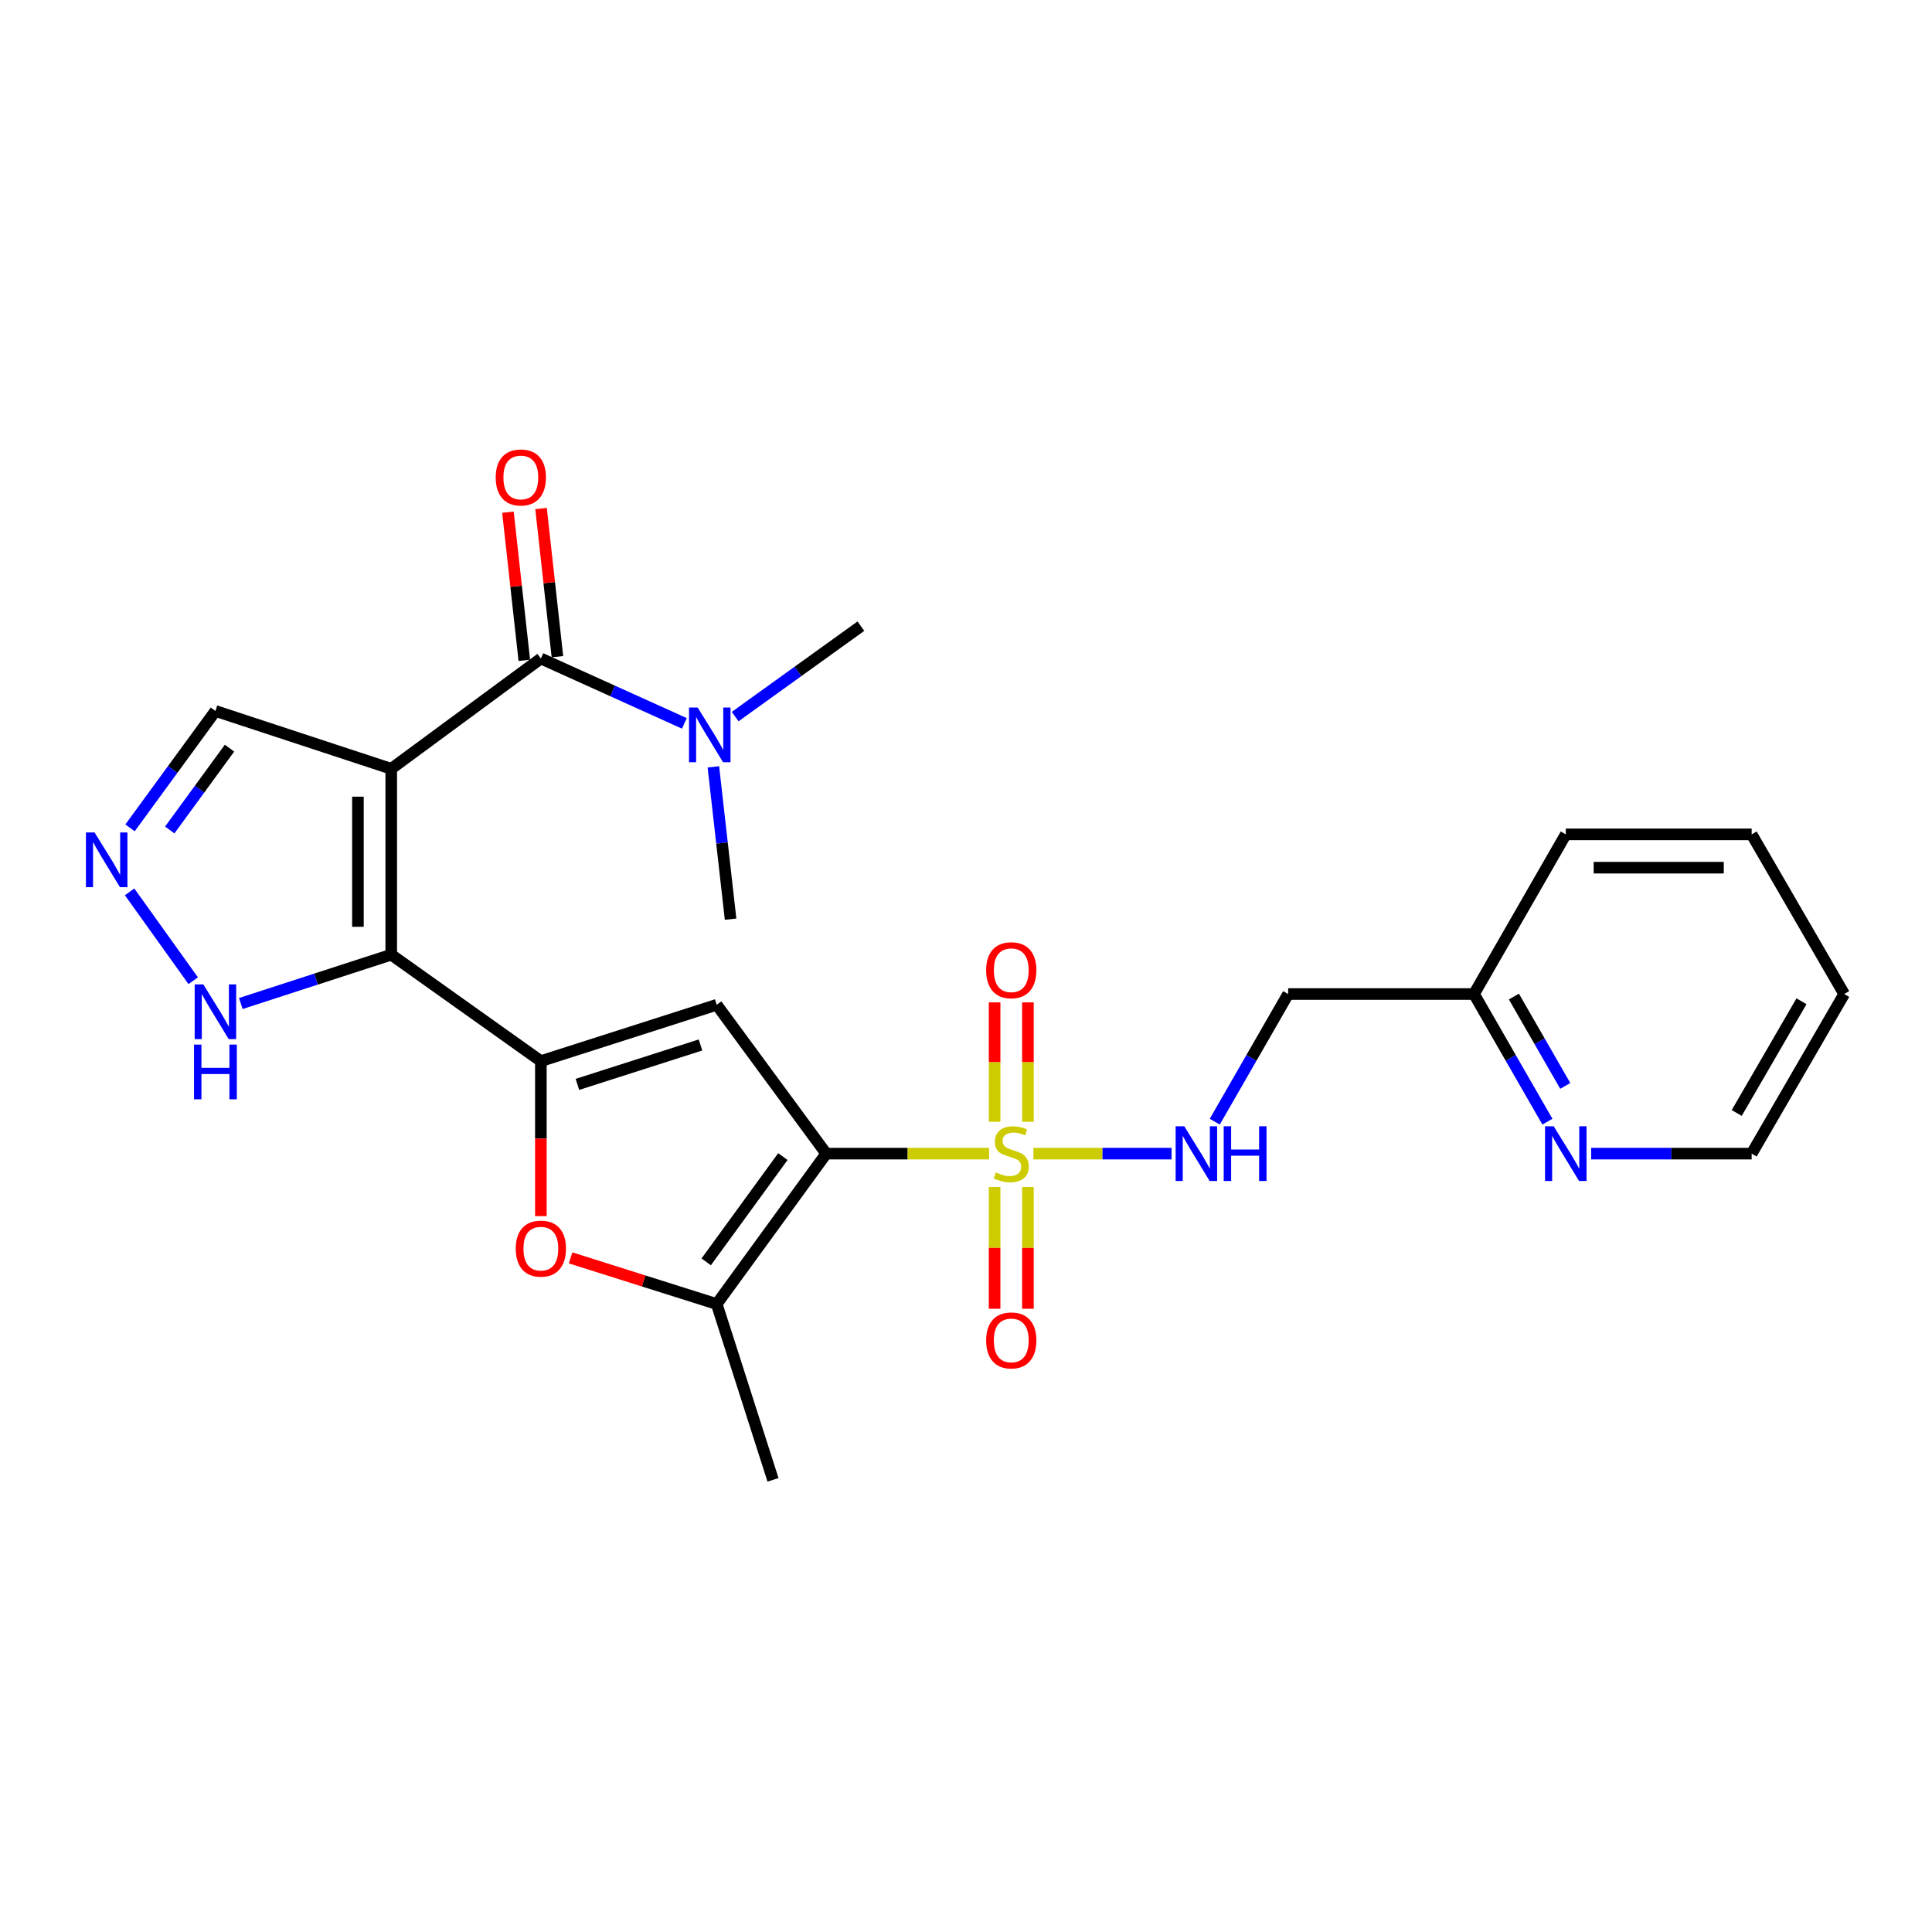 <?xml version='1.0' encoding='iso-8859-1'?>
<svg version='1.1' baseProfile='full'
              xmlns='http://www.w3.org/2000/svg'
                      xmlns:rdkit='http://www.rdkit.org/xml'
                      xmlns:xlink='http://www.w3.org/1999/xlink'
                  xml:space='preserve'
width='1000px' height='1000px' viewBox='0 0 1000 1000'>
<!-- END OF HEADER -->
<rect style='opacity:1.0;fill:#FFFFFF;stroke:none' width='1000' height='1000' x='0' y='0'> </rect>
<path class='bond-0' d='M 427.654,597.117 L 469.803,597.117' style='fill:none;fill-rule:evenodd;stroke:#000000;stroke-width:6px;stroke-linecap:butt;stroke-linejoin:miter;stroke-opacity:1' />
<path class='bond-0' d='M 469.803,597.117 L 511.952,597.117' style='fill:none;fill-rule:evenodd;stroke:#CCCC00;stroke-width:6px;stroke-linecap:butt;stroke-linejoin:miter;stroke-opacity:1' />
<path class='bond-4' d='M 427.654,597.117 L 370.965,520.082' style='fill:none;fill-rule:evenodd;stroke:#000000;stroke-width:6px;stroke-linecap:butt;stroke-linejoin:miter;stroke-opacity:1' />
<path class='bond-6' d='M 427.654,597.117 L 370.965,674.967' style='fill:none;fill-rule:evenodd;stroke:#000000;stroke-width:6px;stroke-linecap:butt;stroke-linejoin:miter;stroke-opacity:1' />
<path class='bond-6' d='M 405.212,598.645 L 365.53,653.14' style='fill:none;fill-rule:evenodd;stroke:#000000;stroke-width:6px;stroke-linecap:butt;stroke-linejoin:miter;stroke-opacity:1' />
<path class='bond-10' d='M 534.902,597.117 L 570.65,597.117' style='fill:none;fill-rule:evenodd;stroke:#CCCC00;stroke-width:6px;stroke-linecap:butt;stroke-linejoin:miter;stroke-opacity:1' />
<path class='bond-10' d='M 570.65,597.117 L 606.398,597.117' style='fill:none;fill-rule:evenodd;stroke:#0000FF;stroke-width:6px;stroke-linecap:butt;stroke-linejoin:miter;stroke-opacity:1' />
<path class='bond-12' d='M 532.048,580.622 L 532.048,549.728' style='fill:none;fill-rule:evenodd;stroke:#CCCC00;stroke-width:6px;stroke-linecap:butt;stroke-linejoin:miter;stroke-opacity:1' />
<path class='bond-12' d='M 532.048,549.728 L 532.048,518.834' style='fill:none;fill-rule:evenodd;stroke:#FF0000;stroke-width:6px;stroke-linecap:butt;stroke-linejoin:miter;stroke-opacity:1' />
<path class='bond-12' d='M 514.805,580.622 L 514.805,549.728' style='fill:none;fill-rule:evenodd;stroke:#CCCC00;stroke-width:6px;stroke-linecap:butt;stroke-linejoin:miter;stroke-opacity:1' />
<path class='bond-12' d='M 514.805,549.728 L 514.805,518.834' style='fill:none;fill-rule:evenodd;stroke:#FF0000;stroke-width:6px;stroke-linecap:butt;stroke-linejoin:miter;stroke-opacity:1' />
<path class='bond-13' d='M 514.805,614.412 L 514.805,645.912' style='fill:none;fill-rule:evenodd;stroke:#CCCC00;stroke-width:6px;stroke-linecap:butt;stroke-linejoin:miter;stroke-opacity:1' />
<path class='bond-13' d='M 514.805,645.912 L 514.805,677.411' style='fill:none;fill-rule:evenodd;stroke:#FF0000;stroke-width:6px;stroke-linecap:butt;stroke-linejoin:miter;stroke-opacity:1' />
<path class='bond-13' d='M 532.048,614.412 L 532.048,645.912' style='fill:none;fill-rule:evenodd;stroke:#CCCC00;stroke-width:6px;stroke-linecap:butt;stroke-linejoin:miter;stroke-opacity:1' />
<path class='bond-13' d='M 532.048,645.912 L 532.048,677.411' style='fill:none;fill-rule:evenodd;stroke:#FF0000;stroke-width:6px;stroke-linecap:butt;stroke-linejoin:miter;stroke-opacity:1' />
<path class='bond-1' d='M 202.506,397.929 L 202.506,494.142' style='fill:none;fill-rule:evenodd;stroke:#000000;stroke-width:6px;stroke-linecap:butt;stroke-linejoin:miter;stroke-opacity:1' />
<path class='bond-1' d='M 185.264,412.361 L 185.264,479.71' style='fill:none;fill-rule:evenodd;stroke:#000000;stroke-width:6px;stroke-linecap:butt;stroke-linejoin:miter;stroke-opacity:1' />
<path class='bond-5' d='M 202.506,397.929 L 279.953,340.847' style='fill:none;fill-rule:evenodd;stroke:#000000;stroke-width:6px;stroke-linecap:butt;stroke-linejoin:miter;stroke-opacity:1' />
<path class='bond-11' d='M 202.506,397.929 L 111.504,367.994' style='fill:none;fill-rule:evenodd;stroke:#000000;stroke-width:6px;stroke-linecap:butt;stroke-linejoin:miter;stroke-opacity:1' />
<path class='bond-2' d='M 202.506,494.142 L 279.953,549.231' style='fill:none;fill-rule:evenodd;stroke:#000000;stroke-width:6px;stroke-linecap:butt;stroke-linejoin:miter;stroke-opacity:1' />
<path class='bond-9' d='M 202.506,494.142 L 163.571,506.781' style='fill:none;fill-rule:evenodd;stroke:#000000;stroke-width:6px;stroke-linecap:butt;stroke-linejoin:miter;stroke-opacity:1' />
<path class='bond-9' d='M 163.571,506.781 L 124.636,519.421' style='fill:none;fill-rule:evenodd;stroke:#0000FF;stroke-width:6px;stroke-linecap:butt;stroke-linejoin:miter;stroke-opacity:1' />
<path class='bond-3' d='M 279.953,549.231 L 370.965,520.082' style='fill:none;fill-rule:evenodd;stroke:#000000;stroke-width:6px;stroke-linecap:butt;stroke-linejoin:miter;stroke-opacity:1' />
<path class='bond-3' d='M 298.864,561.28 L 362.572,540.875' style='fill:none;fill-rule:evenodd;stroke:#000000;stroke-width:6px;stroke-linecap:butt;stroke-linejoin:miter;stroke-opacity:1' />
<path class='bond-26' d='M 279.953,549.231 L 279.953,589.349' style='fill:none;fill-rule:evenodd;stroke:#000000;stroke-width:6px;stroke-linecap:butt;stroke-linejoin:miter;stroke-opacity:1' />
<path class='bond-26' d='M 279.953,589.349 L 279.953,629.466' style='fill:none;fill-rule:evenodd;stroke:#FF0000;stroke-width:6px;stroke-linecap:butt;stroke-linejoin:miter;stroke-opacity:1' />
<path class='bond-14' d='M 279.953,340.847 L 317.094,357.634' style='fill:none;fill-rule:evenodd;stroke:#000000;stroke-width:6px;stroke-linecap:butt;stroke-linejoin:miter;stroke-opacity:1' />
<path class='bond-14' d='M 317.094,357.634 L 354.234,374.422' style='fill:none;fill-rule:evenodd;stroke:#0000FF;stroke-width:6px;stroke-linecap:butt;stroke-linejoin:miter;stroke-opacity:1' />
<path class='bond-15' d='M 288.522,339.899 L 284.282,301.559' style='fill:none;fill-rule:evenodd;stroke:#000000;stroke-width:6px;stroke-linecap:butt;stroke-linejoin:miter;stroke-opacity:1' />
<path class='bond-15' d='M 284.282,301.559 L 280.042,263.219' style='fill:none;fill-rule:evenodd;stroke:#FF0000;stroke-width:6px;stroke-linecap:butt;stroke-linejoin:miter;stroke-opacity:1' />
<path class='bond-15' d='M 271.384,341.794 L 267.144,303.455' style='fill:none;fill-rule:evenodd;stroke:#000000;stroke-width:6px;stroke-linecap:butt;stroke-linejoin:miter;stroke-opacity:1' />
<path class='bond-15' d='M 267.144,303.455 L 262.904,265.115' style='fill:none;fill-rule:evenodd;stroke:#FF0000;stroke-width:6px;stroke-linecap:butt;stroke-linejoin:miter;stroke-opacity:1' />
<path class='bond-7' d='M 370.965,674.967 L 333.152,663.02' style='fill:none;fill-rule:evenodd;stroke:#000000;stroke-width:6px;stroke-linecap:butt;stroke-linejoin:miter;stroke-opacity:1' />
<path class='bond-7' d='M 333.152,663.02 L 295.34,651.072' style='fill:none;fill-rule:evenodd;stroke:#FF0000;stroke-width:6px;stroke-linecap:butt;stroke-linejoin:miter;stroke-opacity:1' />
<path class='bond-19' d='M 370.965,674.967 L 400.105,765.969' style='fill:none;fill-rule:evenodd;stroke:#000000;stroke-width:6px;stroke-linecap:butt;stroke-linejoin:miter;stroke-opacity:1' />
<path class='bond-8' d='M 67.083,461.626 L 100.003,507.616' style='fill:none;fill-rule:evenodd;stroke:#0000FF;stroke-width:6px;stroke-linecap:butt;stroke-linejoin:miter;stroke-opacity:1' />
<path class='bond-27' d='M 67.303,428.503 L 89.404,398.248' style='fill:none;fill-rule:evenodd;stroke:#0000FF;stroke-width:6px;stroke-linecap:butt;stroke-linejoin:miter;stroke-opacity:1' />
<path class='bond-27' d='M 89.404,398.248 L 111.504,367.994' style='fill:none;fill-rule:evenodd;stroke:#000000;stroke-width:6px;stroke-linecap:butt;stroke-linejoin:miter;stroke-opacity:1' />
<path class='bond-27' d='M 87.857,429.597 L 103.327,408.419' style='fill:none;fill-rule:evenodd;stroke:#0000FF;stroke-width:6px;stroke-linecap:butt;stroke-linejoin:miter;stroke-opacity:1' />
<path class='bond-27' d='M 103.327,408.419 L 118.797,387.241' style='fill:none;fill-rule:evenodd;stroke:#000000;stroke-width:6px;stroke-linecap:butt;stroke-linejoin:miter;stroke-opacity:1' />
<path class='bond-17' d='M 628.759,580.575 L 647.754,547.541' style='fill:none;fill-rule:evenodd;stroke:#0000FF;stroke-width:6px;stroke-linecap:butt;stroke-linejoin:miter;stroke-opacity:1' />
<path class='bond-17' d='M 647.754,547.541 L 666.75,514.507' style='fill:none;fill-rule:evenodd;stroke:#000000;stroke-width:6px;stroke-linecap:butt;stroke-linejoin:miter;stroke-opacity:1' />
<path class='bond-20' d='M 380.521,370.904 L 413.059,347.503' style='fill:none;fill-rule:evenodd;stroke:#0000FF;stroke-width:6px;stroke-linecap:butt;stroke-linejoin:miter;stroke-opacity:1' />
<path class='bond-20' d='M 413.059,347.503 L 445.596,324.102' style='fill:none;fill-rule:evenodd;stroke:#000000;stroke-width:6px;stroke-linecap:butt;stroke-linejoin:miter;stroke-opacity:1' />
<path class='bond-21' d='M 369.243,396.921 L 373.696,436.34' style='fill:none;fill-rule:evenodd;stroke:#0000FF;stroke-width:6px;stroke-linecap:butt;stroke-linejoin:miter;stroke-opacity:1' />
<path class='bond-21' d='M 373.696,436.34 L 378.149,475.759' style='fill:none;fill-rule:evenodd;stroke:#000000;stroke-width:6px;stroke-linecap:butt;stroke-linejoin:miter;stroke-opacity:1' />
<path class='bond-16' d='M 800.934,580.575 L 781.939,547.541' style='fill:none;fill-rule:evenodd;stroke:#0000FF;stroke-width:6px;stroke-linecap:butt;stroke-linejoin:miter;stroke-opacity:1' />
<path class='bond-16' d='M 781.939,547.541 L 762.943,514.507' style='fill:none;fill-rule:evenodd;stroke:#000000;stroke-width:6px;stroke-linecap:butt;stroke-linejoin:miter;stroke-opacity:1' />
<path class='bond-16' d='M 810.183,562.07 L 796.886,538.946' style='fill:none;fill-rule:evenodd;stroke:#0000FF;stroke-width:6px;stroke-linecap:butt;stroke-linejoin:miter;stroke-opacity:1' />
<path class='bond-16' d='M 796.886,538.946 L 783.589,515.822' style='fill:none;fill-rule:evenodd;stroke:#000000;stroke-width:6px;stroke-linecap:butt;stroke-linejoin:miter;stroke-opacity:1' />
<path class='bond-22' d='M 823.592,597.117 L 865.126,597.117' style='fill:none;fill-rule:evenodd;stroke:#0000FF;stroke-width:6px;stroke-linecap:butt;stroke-linejoin:miter;stroke-opacity:1' />
<path class='bond-22' d='M 865.126,597.117 L 906.659,597.117' style='fill:none;fill-rule:evenodd;stroke:#000000;stroke-width:6px;stroke-linecap:butt;stroke-linejoin:miter;stroke-opacity:1' />
<path class='bond-18' d='M 666.75,514.507 L 762.943,514.507' style='fill:none;fill-rule:evenodd;stroke:#000000;stroke-width:6px;stroke-linecap:butt;stroke-linejoin:miter;stroke-opacity:1' />
<path class='bond-23' d='M 762.943,514.507 L 810.446,431.868' style='fill:none;fill-rule:evenodd;stroke:#000000;stroke-width:6px;stroke-linecap:butt;stroke-linejoin:miter;stroke-opacity:1' />
<path class='bond-28' d='M 906.659,597.117 L 954.545,514.507' style='fill:none;fill-rule:evenodd;stroke:#000000;stroke-width:6px;stroke-linecap:butt;stroke-linejoin:miter;stroke-opacity:1' />
<path class='bond-28' d='M 898.925,576.079 L 932.445,518.251' style='fill:none;fill-rule:evenodd;stroke:#000000;stroke-width:6px;stroke-linecap:butt;stroke-linejoin:miter;stroke-opacity:1' />
<path class='bond-25' d='M 810.446,431.868 L 906.659,431.868' style='fill:none;fill-rule:evenodd;stroke:#000000;stroke-width:6px;stroke-linecap:butt;stroke-linejoin:miter;stroke-opacity:1' />
<path class='bond-25' d='M 824.878,449.11 L 892.227,449.11' style='fill:none;fill-rule:evenodd;stroke:#000000;stroke-width:6px;stroke-linecap:butt;stroke-linejoin:miter;stroke-opacity:1' />
<path class='bond-24' d='M 954.545,514.507 L 906.659,431.868' style='fill:none;fill-rule:evenodd;stroke:#000000;stroke-width:6px;stroke-linecap:butt;stroke-linejoin:miter;stroke-opacity:1' />
<path  class='atom-1' d='M 515.426 606.837
Q 515.746 606.957, 517.066 607.517
Q 518.386 608.077, 519.826 608.437
Q 521.306 608.757, 522.746 608.757
Q 525.426 608.757, 526.986 607.477
Q 528.546 606.157, 528.546 603.877
Q 528.546 602.317, 527.746 601.357
Q 526.986 600.397, 525.786 599.877
Q 524.586 599.357, 522.586 598.757
Q 520.066 597.997, 518.546 597.277
Q 517.066 596.557, 515.986 595.037
Q 514.946 593.517, 514.946 590.957
Q 514.946 587.397, 517.346 585.197
Q 519.786 582.997, 524.586 582.997
Q 527.866 582.997, 531.586 584.557
L 530.666 587.637
Q 527.266 586.237, 524.706 586.237
Q 521.946 586.237, 520.426 587.397
Q 518.906 588.517, 518.946 590.477
Q 518.946 591.997, 519.706 592.917
Q 520.506 593.837, 521.626 594.357
Q 522.786 594.877, 524.706 595.477
Q 527.266 596.277, 528.786 597.077
Q 530.306 597.877, 531.386 599.517
Q 532.506 601.117, 532.506 603.877
Q 532.506 607.797, 529.866 609.917
Q 527.266 611.997, 522.906 611.997
Q 520.386 611.997, 518.466 611.437
Q 516.586 610.917, 514.346 609.997
L 515.426 606.837
' fill='#CCCC00'/>
<path  class='atom-8' d='M 266.953 646.291
Q 266.953 639.491, 270.313 635.691
Q 273.673 631.891, 279.953 631.891
Q 286.233 631.891, 289.593 635.691
Q 292.953 639.491, 292.953 646.291
Q 292.953 653.171, 289.553 657.091
Q 286.153 660.971, 279.953 660.971
Q 273.713 660.971, 270.313 657.091
Q 266.953 653.211, 266.953 646.291
M 279.953 657.771
Q 284.273 657.771, 286.593 654.891
Q 288.953 651.971, 288.953 646.291
Q 288.953 640.731, 286.593 637.931
Q 284.273 635.091, 279.953 635.091
Q 275.633 635.091, 273.273 637.891
Q 270.953 640.691, 270.953 646.291
Q 270.953 652.011, 273.273 654.891
Q 275.633 657.771, 279.953 657.771
' fill='#FF0000'/>
<path  class='atom-9' d='M 48.957 430.889
L 58.237 445.889
Q 59.157 447.369, 60.637 450.049
Q 62.117 452.729, 62.197 452.889
L 62.197 430.889
L 65.957 430.889
L 65.957 459.209
L 62.077 459.209
L 52.117 442.809
Q 50.957 440.889, 49.717 438.689
Q 48.517 436.489, 48.157 435.809
L 48.157 459.209
L 44.477 459.209
L 44.477 430.889
L 48.957 430.889
' fill='#0000FF'/>
<path  class='atom-10' d='M 105.244 509.524
L 114.524 524.524
Q 115.444 526.004, 116.924 528.684
Q 118.404 531.364, 118.484 531.524
L 118.484 509.524
L 122.244 509.524
L 122.244 537.844
L 118.364 537.844
L 108.404 521.444
Q 107.244 519.524, 106.004 517.324
Q 104.804 515.124, 104.444 514.444
L 104.444 537.844
L 100.764 537.844
L 100.764 509.524
L 105.244 509.524
' fill='#0000FF'/>
<path  class='atom-10' d='M 100.424 540.676
L 104.264 540.676
L 104.264 552.716
L 118.744 552.716
L 118.744 540.676
L 122.584 540.676
L 122.584 568.996
L 118.744 568.996
L 118.744 555.916
L 104.264 555.916
L 104.264 568.996
L 100.424 568.996
L 100.424 540.676
' fill='#0000FF'/>
<path  class='atom-11' d='M 612.987 582.957
L 622.267 597.957
Q 623.187 599.437, 624.667 602.117
Q 626.147 604.797, 626.227 604.957
L 626.227 582.957
L 629.987 582.957
L 629.987 611.277
L 626.107 611.277
L 616.147 594.877
Q 614.987 592.957, 613.747 590.757
Q 612.547 588.557, 612.187 587.877
L 612.187 611.277
L 608.507 611.277
L 608.507 582.957
L 612.987 582.957
' fill='#0000FF'/>
<path  class='atom-11' d='M 633.387 582.957
L 637.227 582.957
L 637.227 594.997
L 651.707 594.997
L 651.707 582.957
L 655.547 582.957
L 655.547 611.277
L 651.707 611.277
L 651.707 598.197
L 637.227 598.197
L 637.227 611.277
L 633.387 611.277
L 633.387 582.957
' fill='#0000FF'/>
<path  class='atom-13' d='M 510.426 502.192
Q 510.426 495.392, 513.786 491.592
Q 517.146 487.792, 523.426 487.792
Q 529.706 487.792, 533.066 491.592
Q 536.426 495.392, 536.426 502.192
Q 536.426 509.072, 533.026 512.992
Q 529.626 516.872, 523.426 516.872
Q 517.186 516.872, 513.786 512.992
Q 510.426 509.112, 510.426 502.192
M 523.426 513.672
Q 527.746 513.672, 530.066 510.792
Q 532.426 507.872, 532.426 502.192
Q 532.426 496.632, 530.066 493.832
Q 527.746 490.992, 523.426 490.992
Q 519.106 490.992, 516.746 493.792
Q 514.426 496.592, 514.426 502.192
Q 514.426 507.912, 516.746 510.792
Q 519.106 513.672, 523.426 513.672
' fill='#FF0000'/>
<path  class='atom-14' d='M 510.426 693.794
Q 510.426 686.994, 513.786 683.194
Q 517.146 679.394, 523.426 679.394
Q 529.706 679.394, 533.066 683.194
Q 536.426 686.994, 536.426 693.794
Q 536.426 700.674, 533.026 704.594
Q 529.626 708.474, 523.426 708.474
Q 517.186 708.474, 513.786 704.594
Q 510.426 700.714, 510.426 693.794
M 523.426 705.274
Q 527.746 705.274, 530.066 702.394
Q 532.426 699.474, 532.426 693.794
Q 532.426 688.234, 530.066 685.434
Q 527.746 682.594, 523.426 682.594
Q 519.106 682.594, 516.746 685.394
Q 514.426 688.194, 514.426 693.794
Q 514.426 699.514, 516.746 702.394
Q 519.106 705.274, 523.426 705.274
' fill='#FF0000'/>
<path  class='atom-15' d='M 361.113 366.201
L 370.393 381.201
Q 371.313 382.681, 372.793 385.361
Q 374.273 388.041, 374.353 388.201
L 374.353 366.201
L 378.113 366.201
L 378.113 394.521
L 374.233 394.521
L 364.273 378.121
Q 363.113 376.201, 361.873 374.001
Q 360.673 371.801, 360.313 371.121
L 360.313 394.521
L 356.633 394.521
L 356.633 366.201
L 361.113 366.201
' fill='#0000FF'/>
<path  class='atom-16' d='M 256.579 247.128
Q 256.579 240.328, 259.939 236.528
Q 263.299 232.728, 269.579 232.728
Q 275.859 232.728, 279.219 236.528
Q 282.579 240.328, 282.579 247.128
Q 282.579 254.008, 279.179 257.928
Q 275.779 261.808, 269.579 261.808
Q 263.339 261.808, 259.939 257.928
Q 256.579 254.048, 256.579 247.128
M 269.579 258.608
Q 273.899 258.608, 276.219 255.728
Q 278.579 252.808, 278.579 247.128
Q 278.579 241.568, 276.219 238.768
Q 273.899 235.928, 269.579 235.928
Q 265.259 235.928, 262.899 238.728
Q 260.579 241.528, 260.579 247.128
Q 260.579 252.848, 262.899 255.728
Q 265.259 258.608, 269.579 258.608
' fill='#FF0000'/>
<path  class='atom-17' d='M 804.186 582.957
L 813.466 597.957
Q 814.386 599.437, 815.866 602.117
Q 817.346 604.797, 817.426 604.957
L 817.426 582.957
L 821.186 582.957
L 821.186 611.277
L 817.306 611.277
L 807.346 594.877
Q 806.186 592.957, 804.946 590.757
Q 803.746 588.557, 803.386 587.877
L 803.386 611.277
L 799.706 611.277
L 799.706 582.957
L 804.186 582.957
' fill='#0000FF'/>
</svg>
